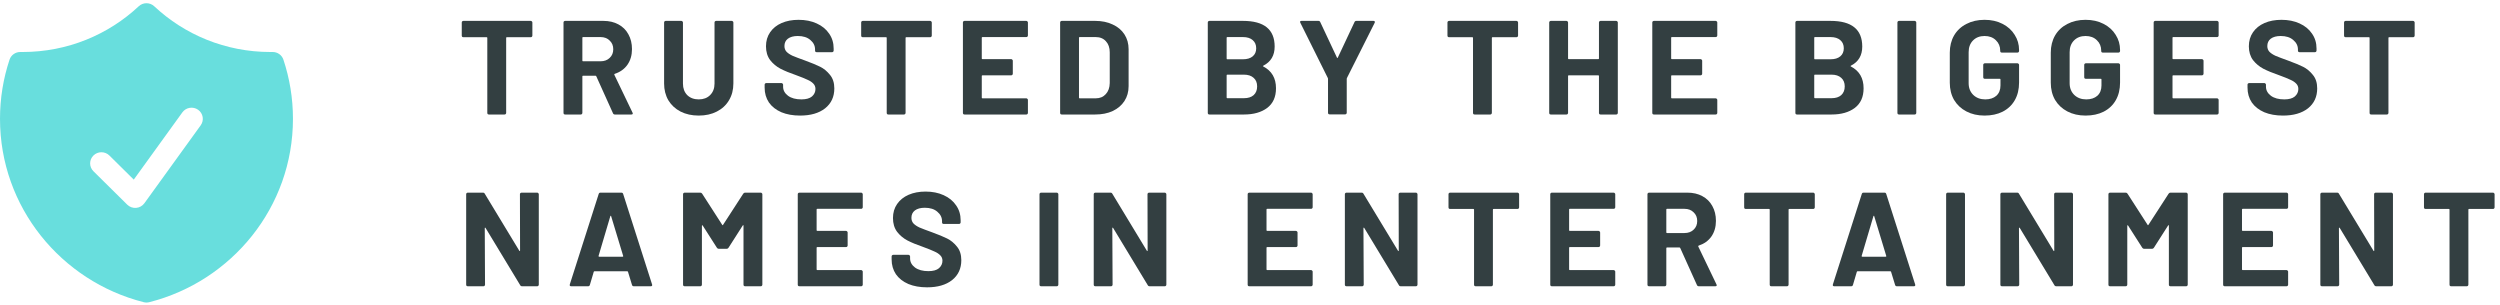 <?xml version="1.0" encoding="UTF-8"?> <svg xmlns="http://www.w3.org/2000/svg" width="262" height="32" viewBox="0 0 262 32" fill="none"><path fill-rule="evenodd" clip-rule="evenodd" d="M16.163 0.657C15.707 0.231 14.994 0.231 14.539 0.657C11.364 3.629 7.079 5.45 2.362 5.45C2.287 5.45 2.212 5.45 2.137 5.449C1.621 5.443 1.161 5.768 1 6.252C0.351 8.204 0 10.289 0 12.453C0 21.7 6.399 29.467 15.056 31.669C15.25 31.718 15.452 31.718 15.645 31.669C24.303 29.467 30.702 21.7 30.702 12.453C30.702 10.289 30.351 8.204 29.701 6.252C29.54 5.768 29.08 5.443 28.565 5.449C28.49 5.45 28.415 5.45 28.34 5.45C23.623 5.45 19.338 3.629 16.163 0.657ZM21.035 13.131C21.414 12.607 21.291 11.878 20.761 11.503C20.23 11.129 19.492 11.25 19.113 11.775L14.019 18.823L11.463 16.296C11.001 15.841 10.254 15.841 9.793 16.296C9.331 16.752 9.331 17.491 9.793 17.947L13.335 21.448C13.581 21.691 13.921 21.814 14.267 21.786C14.613 21.758 14.929 21.581 15.131 21.301L21.035 13.131Z" fill="#68DEDD"></path><path opacity="0.8" d="M261.265 20.189C261.312 20.189 261.349 20.208 261.377 20.245C261.414 20.273 261.433 20.31 261.433 20.357V21.731C261.433 21.777 261.414 21.82 261.377 21.857C261.349 21.885 261.312 21.899 261.265 21.899H258.756C258.709 21.899 258.686 21.922 258.686 21.969V29.832C258.686 29.879 258.667 29.921 258.63 29.958C258.602 29.986 258.564 30 258.518 30H256.878C256.831 30 256.789 29.986 256.752 29.958C256.724 29.921 256.71 29.879 256.71 29.832V21.969C256.71 21.922 256.686 21.899 256.64 21.899H254.201C254.154 21.899 254.112 21.885 254.075 21.857C254.047 21.82 254.033 21.777 254.033 21.731V20.357C254.033 20.31 254.047 20.273 254.075 20.245C254.112 20.208 254.154 20.189 254.201 20.189H261.265Z" fill="#001012"></path><path opacity="0.8" d="M248.806 20.357C248.806 20.31 248.82 20.273 248.848 20.245C248.886 20.208 248.928 20.189 248.974 20.189H250.614C250.661 20.189 250.698 20.208 250.726 20.245C250.764 20.273 250.782 20.31 250.782 20.357V29.832C250.782 29.879 250.764 29.921 250.726 29.958C250.698 29.986 250.661 30 250.614 30H249.03C248.937 30 248.871 29.963 248.834 29.888L245.204 23.889C245.185 23.861 245.167 23.852 245.148 23.861C245.129 23.861 245.12 23.88 245.12 23.917L245.148 29.832C245.148 29.879 245.129 29.921 245.092 29.958C245.064 29.986 245.026 30 244.98 30H243.34C243.293 30 243.251 29.986 243.214 29.958C243.186 29.921 243.172 29.879 243.172 29.832V20.357C243.172 20.31 243.186 20.273 243.214 20.245C243.251 20.208 243.293 20.189 243.34 20.189H244.924C245.017 20.189 245.083 20.226 245.12 20.301L248.736 26.272C248.755 26.3 248.773 26.314 248.792 26.314C248.811 26.305 248.82 26.281 248.82 26.244L248.806 20.357Z" fill="#001012"></path><path opacity="0.8" d="M239.796 21.717C239.796 21.763 239.777 21.805 239.74 21.843C239.712 21.871 239.675 21.885 239.628 21.885H235.031C234.984 21.885 234.961 21.908 234.961 21.955V24.127C234.961 24.174 234.984 24.198 235.031 24.198H238.044C238.091 24.198 238.128 24.216 238.156 24.254C238.194 24.282 238.212 24.319 238.212 24.366V25.725C238.212 25.772 238.194 25.814 238.156 25.851C238.128 25.879 238.091 25.893 238.044 25.893H235.031C234.984 25.893 234.961 25.917 234.961 25.963V28.234C234.961 28.281 234.984 28.304 235.031 28.304H239.628C239.675 28.304 239.712 28.323 239.74 28.36C239.777 28.388 239.796 28.426 239.796 28.472V29.832C239.796 29.879 239.777 29.921 239.74 29.958C239.712 29.986 239.675 30 239.628 30H233.153C233.106 30 233.064 29.986 233.026 29.958C232.998 29.921 232.984 29.879 232.984 29.832V20.357C232.984 20.31 232.998 20.273 233.026 20.245C233.064 20.208 233.106 20.189 233.153 20.189H239.628C239.675 20.189 239.712 20.208 239.74 20.245C239.777 20.273 239.796 20.31 239.796 20.357V21.717Z" fill="#001012"></path><path opacity="0.8" d="M227.27 20.301C227.317 20.226 227.382 20.189 227.466 20.189H229.106C229.153 20.189 229.19 20.208 229.218 20.245C229.256 20.273 229.274 20.31 229.274 20.357V29.832C229.274 29.879 229.256 29.921 229.218 29.958C229.19 29.986 229.153 30 229.106 30H227.466C227.42 30 227.377 29.986 227.34 29.958C227.312 29.921 227.298 29.879 227.298 29.832V23.651C227.298 23.613 227.289 23.595 227.27 23.595C227.251 23.595 227.233 23.609 227.214 23.637L225.728 25.963C225.682 26.038 225.616 26.076 225.532 26.076H224.705C224.621 26.076 224.556 26.038 224.509 25.963L223.023 23.637C223.004 23.609 222.986 23.599 222.967 23.609C222.948 23.609 222.939 23.628 222.939 23.665V29.832C222.939 29.879 222.92 29.921 222.883 29.958C222.855 29.986 222.818 30 222.771 30H221.131C221.084 30 221.042 29.986 221.005 29.958C220.977 29.921 220.963 29.879 220.963 29.832V20.357C220.963 20.31 220.977 20.273 221.005 20.245C221.042 20.208 221.084 20.189 221.131 20.189H222.771C222.855 20.189 222.92 20.226 222.967 20.301L225.07 23.567C225.098 23.623 225.126 23.623 225.154 23.567L227.27 20.301Z" fill="#001012"></path><path opacity="0.8" d="M215.274 20.357C215.274 20.31 215.288 20.273 215.316 20.245C215.353 20.208 215.395 20.189 215.442 20.189H217.082C217.129 20.189 217.166 20.208 217.194 20.245C217.231 20.273 217.25 20.31 217.25 20.357V29.832C217.25 29.879 217.231 29.921 217.194 29.958C217.166 29.986 217.129 30 217.082 30H215.498C215.405 30 215.339 29.963 215.302 29.888L211.672 23.889C211.653 23.861 211.634 23.852 211.616 23.861C211.597 23.861 211.588 23.88 211.588 23.917L211.616 29.832C211.616 29.879 211.597 29.921 211.56 29.958C211.532 29.986 211.494 30 211.447 30H209.808C209.761 30 209.719 29.986 209.681 29.958C209.653 29.921 209.639 29.879 209.639 29.832V20.357C209.639 20.31 209.653 20.273 209.681 20.245C209.719 20.208 209.761 20.189 209.808 20.189H211.391C211.485 20.189 211.55 20.226 211.588 20.301L215.204 26.272C215.222 26.3 215.241 26.314 215.26 26.314C215.278 26.305 215.288 26.281 215.288 26.244L215.274 20.357Z" fill="#001012"></path><path opacity="0.8" d="M204.123 30C204.077 30 204.035 29.986 203.997 29.958C203.969 29.921 203.955 29.879 203.955 29.832V20.357C203.955 20.31 203.969 20.273 203.997 20.245C204.035 20.208 204.077 20.189 204.123 20.189H205.763C205.81 20.189 205.847 20.208 205.875 20.245C205.913 20.273 205.931 20.31 205.931 20.357V29.832C205.931 29.879 205.913 29.921 205.875 29.958C205.847 29.986 205.81 30 205.763 30H204.123Z" fill="#001012"></path><path opacity="0.8" d="M198.787 30C198.693 30 198.633 29.953 198.605 29.86L198.184 28.486C198.165 28.449 198.142 28.43 198.114 28.43H194.666C194.638 28.43 194.615 28.449 194.596 28.486L194.19 29.86C194.161 29.953 194.101 30 194.007 30H192.227C192.171 30 192.129 29.986 192.101 29.958C192.073 29.921 192.068 29.869 192.087 29.804L195.115 20.329C195.143 20.236 195.203 20.189 195.297 20.189H197.497C197.591 20.189 197.651 20.236 197.679 20.329L200.707 29.804C200.716 29.823 200.721 29.846 200.721 29.874C200.721 29.958 200.67 30 200.567 30H198.787ZM195.101 26.819C195.091 26.875 195.11 26.903 195.157 26.903H197.623C197.679 26.903 197.698 26.875 197.679 26.819L196.418 22.656C196.409 22.618 196.395 22.604 196.376 22.614C196.357 22.614 196.343 22.628 196.334 22.656L195.101 26.819Z" fill="#001012"></path><path opacity="0.8" d="M190.022 20.189C190.068 20.189 190.106 20.208 190.134 20.245C190.171 20.273 190.19 20.31 190.19 20.357V21.731C190.19 21.777 190.171 21.82 190.134 21.857C190.106 21.885 190.068 21.899 190.022 21.899H187.513C187.466 21.899 187.443 21.922 187.443 21.969V29.832C187.443 29.879 187.424 29.921 187.387 29.958C187.359 29.986 187.321 30 187.275 30H185.635C185.588 30 185.546 29.986 185.509 29.958C185.481 29.921 185.466 29.879 185.466 29.832V21.969C185.466 21.922 185.443 21.899 185.396 21.899H182.958C182.911 21.899 182.869 21.885 182.831 21.857C182.803 21.82 182.789 21.777 182.789 21.731V20.357C182.789 20.31 182.803 20.273 182.831 20.245C182.869 20.208 182.911 20.189 182.958 20.189H190.022Z" fill="#001012"></path><path opacity="0.8" d="M178.036 30C177.943 30 177.877 29.958 177.84 29.874L176.088 25.992C176.069 25.954 176.041 25.936 176.004 25.936H174.7C174.654 25.936 174.63 25.959 174.63 26.006V29.832C174.63 29.879 174.612 29.921 174.574 29.958C174.546 29.986 174.509 30 174.462 30H172.822C172.775 30 172.733 29.986 172.696 29.958C172.668 29.921 172.654 29.879 172.654 29.832V20.357C172.654 20.31 172.668 20.273 172.696 20.245C172.733 20.208 172.775 20.189 172.822 20.189H176.831C177.429 20.189 177.952 20.31 178.401 20.553C178.858 20.796 179.209 21.142 179.452 21.591C179.704 22.039 179.83 22.558 179.83 23.146C179.83 23.782 179.671 24.328 179.354 24.786C179.036 25.235 178.592 25.552 178.022 25.739C177.975 25.758 177.961 25.791 177.98 25.837L179.886 29.804C179.905 29.841 179.914 29.869 179.914 29.888C179.914 29.963 179.863 30 179.76 30H178.036ZM174.7 21.885C174.654 21.885 174.63 21.908 174.63 21.955V24.352C174.63 24.398 174.654 24.422 174.7 24.422H176.536C176.929 24.422 177.247 24.305 177.489 24.071C177.742 23.838 177.868 23.534 177.868 23.16C177.868 22.787 177.742 22.483 177.489 22.249C177.247 22.006 176.929 21.885 176.536 21.885H174.7Z" fill="#001012"></path><path opacity="0.8" d="M169.278 21.717C169.278 21.763 169.26 21.805 169.222 21.843C169.194 21.871 169.157 21.885 169.11 21.885H164.513C164.466 21.885 164.443 21.908 164.443 21.955V24.127C164.443 24.174 164.466 24.198 164.513 24.198H167.526C167.573 24.198 167.61 24.216 167.638 24.254C167.676 24.282 167.695 24.319 167.695 24.366V25.725C167.695 25.772 167.676 25.814 167.638 25.851C167.61 25.879 167.573 25.893 167.526 25.893H164.513C164.466 25.893 164.443 25.917 164.443 25.963V28.234C164.443 28.281 164.466 28.304 164.513 28.304H169.11C169.157 28.304 169.194 28.323 169.222 28.36C169.26 28.388 169.278 28.426 169.278 28.472V29.832C169.278 29.879 169.26 29.921 169.222 29.958C169.194 29.986 169.157 30 169.11 30H162.635C162.588 30 162.546 29.986 162.509 29.958C162.481 29.921 162.467 29.879 162.467 29.832V20.357C162.467 20.31 162.481 20.273 162.509 20.245C162.546 20.208 162.588 20.189 162.635 20.189H169.11C169.157 20.189 169.194 20.208 169.222 20.245C169.26 20.273 169.278 20.31 169.278 20.357V21.717Z" fill="#001012"></path><path opacity="0.8" d="M159.035 20.189C159.082 20.189 159.119 20.208 159.147 20.245C159.185 20.273 159.203 20.31 159.203 20.357V21.731C159.203 21.777 159.185 21.82 159.147 21.857C159.119 21.885 159.082 21.899 159.035 21.899H156.526C156.48 21.899 156.456 21.922 156.456 21.969V29.832C156.456 29.879 156.438 29.921 156.4 29.958C156.372 29.986 156.335 30 156.288 30H154.648C154.602 30 154.56 29.986 154.522 29.958C154.494 29.921 154.48 29.879 154.48 29.832V21.969C154.48 21.922 154.457 21.899 154.41 21.899H151.971C151.925 21.899 151.882 21.885 151.845 21.857C151.817 21.82 151.803 21.777 151.803 21.731V20.357C151.803 20.31 151.817 20.273 151.845 20.245C151.882 20.208 151.925 20.189 151.971 20.189H159.035Z" fill="#001012"></path><path opacity="0.8" d="M146.577 20.357C146.577 20.31 146.591 20.273 146.619 20.245C146.656 20.208 146.698 20.189 146.745 20.189H148.385C148.431 20.189 148.469 20.208 148.497 20.245C148.534 20.273 148.553 20.31 148.553 20.357V29.832C148.553 29.879 148.534 29.921 148.497 29.958C148.469 29.986 148.431 30 148.385 30H146.801C146.707 30 146.642 29.963 146.605 29.888L142.974 23.889C142.956 23.861 142.937 23.852 142.918 23.861C142.9 23.861 142.89 23.88 142.89 23.917L142.918 29.832C142.918 29.879 142.9 29.921 142.862 29.958C142.834 29.986 142.797 30 142.75 30H141.11C141.064 30 141.022 29.986 140.984 29.958C140.956 29.921 140.942 29.879 140.942 29.832V20.357C140.942 20.31 140.956 20.273 140.984 20.245C141.022 20.208 141.064 20.189 141.11 20.189H142.694C142.788 20.189 142.853 20.226 142.89 20.301L146.506 26.272C146.525 26.3 146.544 26.314 146.563 26.314C146.581 26.305 146.591 26.281 146.591 26.244L146.577 20.357Z" fill="#001012"></path><path opacity="0.8" d="M137.567 21.717C137.567 21.763 137.548 21.805 137.51 21.843C137.482 21.871 137.445 21.885 137.398 21.885H132.801C132.754 21.885 132.731 21.908 132.731 21.955V24.127C132.731 24.174 132.754 24.198 132.801 24.198H135.815C135.861 24.198 135.899 24.216 135.927 24.254C135.964 24.282 135.983 24.319 135.983 24.366V25.725C135.983 25.772 135.964 25.814 135.927 25.851C135.899 25.879 135.861 25.893 135.815 25.893H132.801C132.754 25.893 132.731 25.917 132.731 25.963V28.234C132.731 28.281 132.754 28.304 132.801 28.304H137.398C137.445 28.304 137.482 28.323 137.51 28.36C137.548 28.388 137.567 28.426 137.567 28.472V29.832C137.567 29.879 137.548 29.921 137.51 29.958C137.482 29.986 137.445 30 137.398 30H130.923C130.876 30 130.834 29.986 130.797 29.958C130.769 29.921 130.755 29.879 130.755 29.832V20.357C130.755 20.31 130.769 20.273 130.797 20.245C130.834 20.208 130.876 20.189 130.923 20.189H137.398C137.445 20.189 137.482 20.208 137.51 20.245C137.548 20.273 137.567 20.31 137.567 20.357V21.717Z" fill="#001012"></path><path opacity="0.8" d="M120.258 20.357C120.258 20.31 120.272 20.273 120.3 20.245C120.337 20.208 120.379 20.189 120.426 20.189H122.066C122.112 20.189 122.15 20.208 122.178 20.245C122.215 20.273 122.234 20.31 122.234 20.357V29.832C122.234 29.879 122.215 29.921 122.178 29.958C122.15 29.986 122.112 30 122.066 30H120.482C120.388 30 120.323 29.963 120.286 29.888L116.655 23.889C116.637 23.861 116.618 23.852 116.599 23.861C116.581 23.861 116.571 23.88 116.571 23.917L116.599 29.832C116.599 29.879 116.581 29.921 116.543 29.958C116.515 29.986 116.478 30 116.431 30H114.791C114.745 30 114.703 29.986 114.665 29.958C114.637 29.921 114.623 29.879 114.623 29.832V20.357C114.623 20.31 114.637 20.273 114.665 20.245C114.703 20.208 114.745 20.189 114.791 20.189H116.375C116.469 20.189 116.534 20.226 116.571 20.301L120.187 26.272C120.206 26.3 120.225 26.314 120.244 26.314C120.262 26.305 120.272 26.281 120.272 26.244L120.258 20.357Z" fill="#001012"></path><path opacity="0.8" d="M109.107 30C109.06 30 109.018 29.986 108.981 29.958C108.953 29.921 108.939 29.879 108.939 29.832V20.357C108.939 20.31 108.953 20.273 108.981 20.245C109.018 20.208 109.06 20.189 109.107 20.189H110.747C110.794 20.189 110.831 20.208 110.859 20.245C110.896 20.273 110.915 20.31 110.915 20.357V29.832C110.915 29.879 110.896 29.921 110.859 29.958C110.831 29.986 110.794 30 110.747 30H109.107Z" fill="#001012"></path><path opacity="0.8" d="M97.157 30.112C96.409 30.112 95.755 29.995 95.194 29.762C94.634 29.519 94.199 29.178 93.891 28.739C93.592 28.29 93.442 27.771 93.442 27.183V26.875C93.442 26.828 93.456 26.79 93.484 26.762C93.522 26.725 93.564 26.706 93.611 26.706H95.208C95.255 26.706 95.293 26.725 95.32 26.762C95.358 26.79 95.377 26.828 95.377 26.875V27.085C95.377 27.459 95.549 27.776 95.895 28.038C96.241 28.29 96.708 28.416 97.297 28.416C97.792 28.416 98.161 28.314 98.404 28.108C98.647 27.893 98.769 27.631 98.769 27.323C98.769 27.099 98.694 26.912 98.544 26.762C98.395 26.604 98.189 26.468 97.927 26.356C97.675 26.235 97.269 26.071 96.708 25.865C96.082 25.651 95.549 25.431 95.11 25.207C94.68 24.982 94.316 24.679 94.017 24.296C93.727 23.903 93.583 23.422 93.583 22.852C93.583 22.291 93.727 21.801 94.017 21.38C94.307 20.96 94.709 20.637 95.222 20.413C95.736 20.189 96.33 20.077 97.002 20.077C97.713 20.077 98.343 20.203 98.895 20.455C99.455 20.707 99.89 21.063 100.198 21.52C100.516 21.969 100.675 22.492 100.675 23.09V23.3C100.675 23.347 100.656 23.389 100.619 23.427C100.591 23.455 100.553 23.469 100.506 23.469H98.895C98.848 23.469 98.806 23.455 98.769 23.427C98.74 23.389 98.726 23.347 98.726 23.3V23.188C98.726 22.796 98.563 22.464 98.236 22.193C97.918 21.913 97.479 21.773 96.918 21.773C96.479 21.773 96.133 21.866 95.881 22.053C95.638 22.24 95.517 22.497 95.517 22.824C95.517 23.058 95.587 23.254 95.727 23.413C95.876 23.571 96.091 23.716 96.372 23.847C96.661 23.968 97.105 24.137 97.703 24.352C98.367 24.595 98.885 24.809 99.259 24.996C99.642 25.183 99.983 25.464 100.282 25.837C100.591 26.202 100.745 26.678 100.745 27.267C100.745 28.145 100.422 28.841 99.778 29.355C99.133 29.86 98.259 30.112 97.157 30.112Z" fill="#001012"></path><path opacity="0.8" d="M90.417 21.717C90.417 21.763 90.398 21.805 90.361 21.843C90.333 21.871 90.296 21.885 90.249 21.885H85.652C85.605 21.885 85.582 21.908 85.582 21.955V24.127C85.582 24.174 85.605 24.198 85.652 24.198H88.665C88.712 24.198 88.749 24.216 88.777 24.254C88.815 24.282 88.833 24.319 88.833 24.366V25.725C88.833 25.772 88.815 25.814 88.777 25.851C88.749 25.879 88.712 25.893 88.665 25.893H85.652C85.605 25.893 85.582 25.917 85.582 25.963V28.234C85.582 28.281 85.605 28.304 85.652 28.304H90.249C90.296 28.304 90.333 28.323 90.361 28.36C90.398 28.388 90.417 28.426 90.417 28.472V29.832C90.417 29.879 90.398 29.921 90.361 29.958C90.333 29.986 90.296 30 90.249 30H83.774C83.727 30 83.685 29.986 83.647 29.958C83.62 29.921 83.605 29.879 83.605 29.832V20.357C83.605 20.31 83.62 20.273 83.647 20.245C83.685 20.208 83.727 20.189 83.774 20.189H90.249C90.296 20.189 90.333 20.208 90.361 20.245C90.398 20.273 90.417 20.31 90.417 20.357V21.717Z" fill="#001012"></path><path opacity="0.8" d="M77.891 20.301C77.938 20.226 78.003 20.189 78.087 20.189H79.727C79.774 20.189 79.811 20.208 79.839 20.245C79.877 20.273 79.895 20.31 79.895 20.357V29.832C79.895 29.879 79.877 29.921 79.839 29.958C79.811 29.986 79.774 30 79.727 30H78.087C78.041 30 77.999 29.986 77.961 29.958C77.933 29.921 77.919 29.879 77.919 29.832V23.651C77.919 23.613 77.91 23.595 77.891 23.595C77.872 23.595 77.854 23.609 77.835 23.637L76.349 25.963C76.303 26.038 76.237 26.076 76.153 26.076H75.326C75.242 26.076 75.177 26.038 75.13 25.963L73.644 23.637C73.626 23.609 73.607 23.599 73.588 23.609C73.57 23.609 73.56 23.628 73.56 23.665V29.832C73.56 29.879 73.541 29.921 73.504 29.958C73.476 29.986 73.439 30 73.392 30H71.752C71.705 30 71.663 29.986 71.626 29.958C71.598 29.921 71.584 29.879 71.584 29.832V20.357C71.584 20.31 71.598 20.273 71.626 20.245C71.663 20.208 71.705 20.189 71.752 20.189H73.392C73.476 20.189 73.541 20.226 73.588 20.301L75.691 23.567C75.719 23.623 75.747 23.623 75.775 23.567L77.891 20.301Z" fill="#001012"></path><path opacity="0.8" d="M66.415 30C66.322 30 66.261 29.953 66.233 29.86L65.813 28.486C65.794 28.449 65.771 28.43 65.743 28.43H62.295C62.267 28.43 62.243 28.449 62.225 28.486L61.818 29.86C61.79 29.953 61.73 30 61.636 30H59.856C59.8 30 59.758 29.986 59.73 29.958C59.702 29.921 59.697 29.869 59.716 29.804L62.743 20.329C62.771 20.236 62.832 20.189 62.925 20.189H65.126C65.219 20.189 65.28 20.236 65.308 20.329L68.336 29.804C68.345 29.823 68.35 29.846 68.35 29.874C68.35 29.958 68.298 30 68.195 30H66.415ZM62.729 26.819C62.72 26.875 62.739 26.903 62.785 26.903H65.252C65.308 26.903 65.327 26.875 65.308 26.819L64.047 22.656C64.037 22.618 64.023 22.604 64.005 22.614C63.986 22.614 63.972 22.628 63.963 22.656L62.729 26.819Z" fill="#001012"></path><path opacity="0.8" d="M54.489 20.357C54.489 20.31 54.503 20.273 54.531 20.245C54.569 20.208 54.611 20.189 54.658 20.189H56.297C56.344 20.189 56.382 20.208 56.41 20.245C56.447 20.273 56.466 20.31 56.466 20.357V29.832C56.466 29.879 56.447 29.921 56.41 29.958C56.382 29.986 56.344 30 56.297 30H54.714C54.62 30 54.555 29.963 54.517 29.888L50.887 23.889C50.869 23.861 50.85 23.852 50.831 23.861C50.812 23.861 50.803 23.88 50.803 23.917L50.831 29.832C50.831 29.879 50.812 29.921 50.775 29.958C50.747 29.986 50.71 30 50.663 30H49.023C48.976 30 48.934 29.986 48.897 29.958C48.869 29.921 48.855 29.879 48.855 29.832V20.357C48.855 20.31 48.869 20.273 48.897 20.245C48.934 20.208 48.976 20.189 49.023 20.189H50.607C50.7 20.189 50.766 20.226 50.803 20.301L54.419 26.272C54.438 26.3 54.457 26.314 54.475 26.314C54.494 26.305 54.503 26.281 54.503 26.244L54.489 20.357Z" fill="#001012"></path><path opacity="0.8" d="M252.888 2.189C252.935 2.189 252.972 2.208 253 2.245C253.038 2.273 253.056 2.31 253.056 2.357V3.731C253.056 3.777 253.038 3.819 253 3.857C252.972 3.885 252.935 3.899 252.888 3.899H250.379C250.333 3.899 250.309 3.922 250.309 3.969V11.832C250.309 11.879 250.29 11.921 250.253 11.958C250.225 11.986 250.188 12 250.141 12H248.501C248.454 12 248.412 11.986 248.375 11.958C248.347 11.921 248.333 11.879 248.333 11.832V3.969C248.333 3.922 248.31 3.899 248.263 3.899H245.824C245.777 3.899 245.735 3.885 245.698 3.857C245.67 3.819 245.656 3.777 245.656 3.731V2.357C245.656 2.31 245.67 2.273 245.698 2.245C245.735 2.208 245.777 2.189 245.824 2.189H252.888Z" fill="#001012"></path><path opacity="0.8" d="M239.254 12.112C238.506 12.112 237.852 11.995 237.292 11.762C236.731 11.519 236.296 11.178 235.988 10.739C235.689 10.29 235.54 9.772 235.54 9.183V8.875C235.54 8.828 235.554 8.79 235.582 8.762C235.619 8.725 235.661 8.706 235.708 8.706H237.306C237.352 8.706 237.39 8.725 237.418 8.762C237.455 8.79 237.474 8.828 237.474 8.875V9.085C237.474 9.459 237.647 9.776 237.992 10.038C238.338 10.29 238.805 10.416 239.394 10.416C239.889 10.416 240.258 10.313 240.501 10.108C240.744 9.893 240.866 9.631 240.866 9.323C240.866 9.099 240.791 8.912 240.641 8.762C240.492 8.604 240.286 8.468 240.025 8.356C239.772 8.234 239.366 8.071 238.805 7.865C238.179 7.65 237.647 7.431 237.207 7.207C236.778 6.982 236.413 6.679 236.114 6.296C235.825 5.903 235.68 5.422 235.68 4.852C235.68 4.291 235.825 3.801 236.114 3.38C236.404 2.96 236.806 2.637 237.32 2.413C237.834 2.189 238.427 2.077 239.1 2.077C239.81 2.077 240.44 2.203 240.992 2.455C241.552 2.708 241.987 3.063 242.295 3.52C242.613 3.969 242.772 4.492 242.772 5.09V5.3C242.772 5.347 242.753 5.389 242.716 5.427C242.688 5.455 242.65 5.469 242.604 5.469H240.992C240.945 5.469 240.903 5.455 240.866 5.427C240.838 5.389 240.824 5.347 240.824 5.3V5.188C240.824 4.796 240.66 4.464 240.333 4.193C240.015 3.913 239.576 3.773 239.016 3.773C238.576 3.773 238.231 3.866 237.978 4.053C237.735 4.24 237.614 4.497 237.614 4.824C237.614 5.058 237.684 5.254 237.824 5.413C237.974 5.571 238.189 5.716 238.469 5.847C238.759 5.969 239.202 6.137 239.8 6.352C240.464 6.595 240.982 6.809 241.356 6.996C241.739 7.183 242.08 7.464 242.379 7.837C242.688 8.202 242.842 8.678 242.842 9.267C242.842 10.145 242.52 10.841 241.875 11.355C241.23 11.86 240.356 12.112 239.254 12.112Z" fill="#001012"></path><path opacity="0.8" d="M232.514 3.717C232.514 3.763 232.496 3.805 232.458 3.843C232.43 3.871 232.393 3.885 232.346 3.885H227.749C227.702 3.885 227.679 3.908 227.679 3.955V6.127C227.679 6.174 227.702 6.198 227.749 6.198H230.762C230.809 6.198 230.846 6.216 230.874 6.254C230.912 6.282 230.931 6.319 230.931 6.366V7.725C230.931 7.772 230.912 7.814 230.874 7.851C230.846 7.879 230.809 7.893 230.762 7.893H227.749C227.702 7.893 227.679 7.917 227.679 7.964V10.234C227.679 10.281 227.702 10.304 227.749 10.304H232.346C232.393 10.304 232.43 10.323 232.458 10.36C232.496 10.388 232.514 10.426 232.514 10.472V11.832C232.514 11.879 232.496 11.921 232.458 11.958C232.43 11.986 232.393 12 232.346 12H225.871C225.824 12 225.782 11.986 225.745 11.958C225.717 11.921 225.703 11.879 225.703 11.832V2.357C225.703 2.31 225.717 2.273 225.745 2.245C225.782 2.208 225.824 2.189 225.871 2.189H232.346C232.393 2.189 232.43 2.208 232.458 2.245C232.496 2.273 232.514 2.31 232.514 2.357V3.717Z" fill="#001012"></path><path opacity="0.8" d="M218.566 12.112C217.847 12.112 217.211 11.967 216.66 11.678C216.109 11.388 215.679 10.986 215.371 10.472C215.072 9.949 214.922 9.346 214.922 8.664V5.525C214.922 4.843 215.072 4.24 215.371 3.717C215.679 3.193 216.109 2.792 216.66 2.511C217.211 2.222 217.847 2.077 218.566 2.077C219.276 2.077 219.902 2.217 220.444 2.497C220.996 2.778 221.421 3.161 221.72 3.647C222.028 4.123 222.182 4.656 222.182 5.244V5.343C222.182 5.389 222.164 5.431 222.126 5.469C222.098 5.497 222.061 5.511 222.014 5.511H220.374C220.328 5.511 220.285 5.497 220.248 5.469C220.22 5.431 220.206 5.389 220.206 5.343V5.3C220.206 4.871 220.057 4.511 219.758 4.221C219.459 3.922 219.061 3.773 218.566 3.773C218.062 3.773 217.655 3.932 217.347 4.249C217.048 4.558 216.898 4.964 216.898 5.469V8.72C216.898 9.225 217.062 9.636 217.389 9.954C217.716 10.262 218.132 10.416 218.636 10.416C219.122 10.416 219.51 10.29 219.8 10.038C220.089 9.776 220.234 9.416 220.234 8.959V8.328C220.234 8.281 220.211 8.258 220.164 8.258H218.594C218.548 8.258 218.505 8.244 218.468 8.216C218.44 8.178 218.426 8.136 218.426 8.09V6.8C218.426 6.753 218.44 6.716 218.468 6.688C218.505 6.651 218.548 6.632 218.594 6.632H222.014C222.061 6.632 222.098 6.651 222.126 6.688C222.164 6.716 222.182 6.753 222.182 6.8V8.65C222.182 9.36 222.033 9.977 221.734 10.5C221.435 11.024 221.01 11.425 220.458 11.706C219.916 11.977 219.286 12.112 218.566 12.112Z" fill="#001012"></path><path opacity="0.8" d="M207.982 12.112C207.262 12.112 206.627 11.967 206.076 11.678C205.524 11.388 205.095 10.986 204.786 10.472C204.487 9.949 204.338 9.346 204.338 8.664V5.525C204.338 4.843 204.487 4.24 204.786 3.717C205.095 3.193 205.524 2.792 206.076 2.511C206.627 2.222 207.262 2.077 207.982 2.077C208.692 2.077 209.318 2.217 209.86 2.497C210.411 2.778 210.836 3.161 211.135 3.647C211.444 4.123 211.598 4.656 211.598 5.244V5.343C211.598 5.389 211.579 5.431 211.542 5.469C211.514 5.497 211.477 5.511 211.43 5.511H209.79C209.743 5.511 209.701 5.497 209.664 5.469C209.636 5.431 209.622 5.389 209.622 5.343V5.3C209.622 4.871 209.472 4.511 209.173 4.221C208.874 3.922 208.477 3.773 207.982 3.773C207.477 3.773 207.071 3.932 206.763 4.249C206.464 4.558 206.314 4.964 206.314 5.469V8.72C206.314 9.225 206.478 9.636 206.805 9.954C207.132 10.262 207.547 10.416 208.052 10.416C208.538 10.416 208.926 10.29 209.215 10.038C209.505 9.776 209.65 9.416 209.65 8.959V8.328C209.65 8.281 209.626 8.258 209.58 8.258H208.01C207.963 8.258 207.921 8.244 207.884 8.216C207.856 8.178 207.842 8.136 207.842 8.09V6.8C207.842 6.753 207.856 6.716 207.884 6.688C207.921 6.651 207.963 6.632 208.01 6.632H211.43C211.477 6.632 211.514 6.651 211.542 6.688C211.579 6.716 211.598 6.753 211.598 6.8V8.65C211.598 9.36 211.449 9.977 211.15 10.5C210.85 11.024 210.425 11.425 209.874 11.706C209.332 11.977 208.701 12.112 207.982 12.112Z" fill="#001012"></path><path opacity="0.8" d="M199.018 12C198.971 12 198.929 11.986 198.892 11.958C198.864 11.921 198.85 11.879 198.85 11.832V2.357C198.85 2.31 198.864 2.273 198.892 2.245C198.929 2.208 198.971 2.189 199.018 2.189H200.658C200.705 2.189 200.742 2.208 200.77 2.245C200.807 2.273 200.826 2.31 200.826 2.357V11.832C200.826 11.879 200.807 11.921 200.77 11.958C200.742 11.986 200.705 12 200.658 12H199.018Z" fill="#001012"></path><path opacity="0.8" d="M193.973 6.884C193.917 6.912 193.917 6.94 193.973 6.968C194.86 7.426 195.304 8.188 195.304 9.253C195.304 10.159 194.996 10.846 194.379 11.313C193.762 11.771 192.954 12 191.954 12H188.324C188.277 12 188.235 11.986 188.198 11.958C188.17 11.921 188.156 11.879 188.156 11.832V2.357C188.156 2.31 188.17 2.273 188.198 2.245C188.235 2.208 188.277 2.189 188.324 2.189H191.842C194.057 2.189 195.164 3.086 195.164 4.88C195.164 5.814 194.767 6.483 193.973 6.884ZM190.202 3.885C190.156 3.885 190.132 3.908 190.132 3.955V6.141C190.132 6.188 190.156 6.212 190.202 6.212H191.842C192.281 6.212 192.622 6.109 192.865 5.903C193.108 5.698 193.23 5.417 193.23 5.062C193.23 4.698 193.108 4.413 192.865 4.207C192.622 3.992 192.281 3.885 191.842 3.885H190.202ZM191.954 10.29C192.384 10.29 192.721 10.183 192.963 9.968C193.206 9.744 193.328 9.44 193.328 9.057C193.328 8.674 193.206 8.375 192.963 8.16C192.721 7.936 192.379 7.823 191.94 7.823H190.202C190.156 7.823 190.132 7.847 190.132 7.893V10.22C190.132 10.267 190.156 10.29 190.202 10.29H191.954Z" fill="#001012"></path><path opacity="0.8" d="M179.972 3.717C179.972 3.763 179.953 3.805 179.916 3.843C179.888 3.871 179.851 3.885 179.804 3.885H175.207C175.16 3.885 175.137 3.908 175.137 3.955V6.127C175.137 6.174 175.16 6.198 175.207 6.198H178.22C178.267 6.198 178.304 6.216 178.332 6.254C178.37 6.282 178.388 6.319 178.388 6.366V7.725C178.388 7.772 178.37 7.814 178.332 7.851C178.304 7.879 178.267 7.893 178.22 7.893H175.207C175.16 7.893 175.137 7.917 175.137 7.964V10.234C175.137 10.281 175.16 10.304 175.207 10.304H179.804C179.851 10.304 179.888 10.323 179.916 10.36C179.953 10.388 179.972 10.426 179.972 10.472V11.832C179.972 11.879 179.953 11.921 179.916 11.958C179.888 11.986 179.851 12 179.804 12H173.329C173.282 12 173.24 11.986 173.202 11.958C173.174 11.921 173.16 11.879 173.16 11.832V2.357C173.16 2.31 173.174 2.273 173.202 2.245C173.24 2.208 173.282 2.189 173.329 2.189H179.804C179.851 2.189 179.888 2.208 179.916 2.245C179.953 2.273 179.972 2.31 179.972 2.357V3.717Z" fill="#001012"></path><path opacity="0.8" d="M167.571 2.357C167.571 2.31 167.585 2.273 167.613 2.245C167.65 2.208 167.693 2.189 167.739 2.189H169.379C169.426 2.189 169.463 2.208 169.491 2.245C169.529 2.273 169.547 2.31 169.547 2.357V11.832C169.547 11.879 169.529 11.921 169.491 11.958C169.463 11.986 169.426 12 169.379 12H167.739C167.693 12 167.65 11.986 167.613 11.958C167.585 11.921 167.571 11.879 167.571 11.832V7.964C167.571 7.917 167.548 7.893 167.501 7.893H164.403C164.357 7.893 164.333 7.917 164.333 7.964V11.832C164.333 11.879 164.315 11.921 164.277 11.958C164.249 11.986 164.212 12 164.165 12H162.525C162.479 12 162.437 11.986 162.399 11.958C162.371 11.921 162.357 11.879 162.357 11.832V2.357C162.357 2.31 162.371 2.273 162.399 2.245C162.437 2.208 162.479 2.189 162.525 2.189H164.165C164.212 2.189 164.249 2.208 164.277 2.245C164.315 2.273 164.333 2.31 164.333 2.357V6.127C164.333 6.174 164.357 6.198 164.403 6.198H167.501C167.548 6.198 167.571 6.174 167.571 6.127V2.357Z" fill="#001012"></path><path opacity="0.8" d="M158.926 2.189C158.972 2.189 159.01 2.208 159.038 2.245C159.075 2.273 159.094 2.31 159.094 2.357V3.731C159.094 3.777 159.075 3.819 159.038 3.857C159.01 3.885 158.972 3.899 158.926 3.899H156.417C156.37 3.899 156.347 3.922 156.347 3.969V11.832C156.347 11.879 156.328 11.921 156.291 11.958C156.263 11.986 156.225 12 156.179 12H154.539C154.492 12 154.45 11.986 154.413 11.958C154.385 11.921 154.371 11.879 154.371 11.832V3.969C154.371 3.922 154.347 3.899 154.301 3.899H151.862C151.815 3.899 151.773 3.885 151.736 3.857C151.708 3.819 151.694 3.777 151.694 3.731V2.357C151.694 2.31 151.708 2.273 151.736 2.245C151.773 2.208 151.815 2.189 151.862 2.189H158.926Z" fill="#001012"></path><path opacity="0.8" d="M139.344 11.986C139.297 11.986 139.255 11.972 139.218 11.944C139.19 11.907 139.176 11.865 139.176 11.818V8.272C139.176 8.235 139.171 8.206 139.162 8.188L136.275 2.385C136.256 2.348 136.247 2.32 136.247 2.301C136.247 2.226 136.298 2.189 136.401 2.189H138.167C138.26 2.189 138.326 2.231 138.363 2.315L140.115 6.043C140.143 6.099 140.171 6.099 140.199 6.043L141.951 2.315C141.988 2.231 142.054 2.189 142.147 2.189H143.941C144.007 2.189 144.049 2.208 144.068 2.245C144.096 2.273 144.096 2.32 144.068 2.385L141.152 8.188C141.143 8.206 141.138 8.235 141.138 8.272V11.818C141.138 11.865 141.119 11.907 141.082 11.944C141.054 11.972 141.017 11.986 140.97 11.986H139.344Z" fill="#001012"></path><path opacity="0.8" d="M132.393 6.884C132.337 6.912 132.337 6.94 132.393 6.968C133.28 7.426 133.724 8.188 133.724 9.253C133.724 10.159 133.416 10.846 132.799 11.313C132.183 11.771 131.374 12 130.375 12H126.744C126.698 12 126.656 11.986 126.618 11.958C126.59 11.921 126.576 11.879 126.576 11.832V2.357C126.576 2.31 126.59 2.273 126.618 2.245C126.656 2.208 126.698 2.189 126.744 2.189H130.262C132.477 2.189 133.584 3.086 133.584 4.88C133.584 5.814 133.187 6.483 132.393 6.884ZM128.623 3.885C128.576 3.885 128.552 3.908 128.552 3.955V6.141C128.552 6.188 128.576 6.212 128.623 6.212H130.262C130.702 6.212 131.043 6.109 131.286 5.903C131.528 5.698 131.65 5.417 131.65 5.062C131.65 4.698 131.528 4.413 131.286 4.207C131.043 3.992 130.702 3.885 130.262 3.885H128.623ZM130.375 10.29C130.804 10.29 131.141 10.183 131.384 9.968C131.627 9.744 131.748 9.44 131.748 9.057C131.748 8.674 131.627 8.375 131.384 8.16C131.141 7.936 130.8 7.823 130.36 7.823H128.623C128.576 7.823 128.552 7.847 128.552 7.893V10.22C128.552 10.267 128.576 10.29 128.623 10.29H130.375Z" fill="#001012"></path><path opacity="0.8" d="M111.27 12C111.223 12 111.181 11.986 111.144 11.958C111.116 11.921 111.102 11.879 111.102 11.832V2.357C111.102 2.31 111.116 2.273 111.144 2.245C111.181 2.208 111.223 2.189 111.27 2.189H114.774C115.475 2.189 116.087 2.315 116.61 2.567C117.142 2.81 117.554 3.156 117.843 3.605C118.133 4.053 118.278 4.572 118.278 5.16V9.029C118.278 9.617 118.133 10.136 117.843 10.585C117.554 11.033 117.142 11.383 116.61 11.636C116.087 11.879 115.475 12 114.774 12H111.27ZM113.078 10.234C113.078 10.281 113.101 10.304 113.148 10.304H114.844C115.274 10.304 115.619 10.159 115.881 9.87C116.152 9.58 116.292 9.192 116.301 8.706V5.483C116.301 4.997 116.166 4.609 115.895 4.319C115.633 4.03 115.278 3.885 114.83 3.885H113.148C113.101 3.885 113.078 3.908 113.078 3.955V10.234Z" fill="#001012"></path><path opacity="0.8" d="M107.726 3.717C107.726 3.763 107.707 3.805 107.67 3.843C107.642 3.871 107.604 3.885 107.558 3.885H102.961C102.914 3.885 102.89 3.908 102.89 3.955V6.127C102.89 6.174 102.914 6.198 102.961 6.198H105.974C106.021 6.198 106.058 6.216 106.086 6.254C106.123 6.282 106.142 6.319 106.142 6.366V7.725C106.142 7.772 106.123 7.814 106.086 7.851C106.058 7.879 106.021 7.893 105.974 7.893H102.961C102.914 7.893 102.89 7.917 102.89 7.964V10.234C102.89 10.281 102.914 10.304 102.961 10.304H107.558C107.604 10.304 107.642 10.323 107.67 10.36C107.707 10.388 107.726 10.426 107.726 10.472V11.832C107.726 11.879 107.707 11.921 107.67 11.958C107.642 11.986 107.604 12 107.558 12H101.082C101.036 12 100.994 11.986 100.956 11.958C100.928 11.921 100.914 11.879 100.914 11.832V2.357C100.914 2.31 100.928 2.273 100.956 2.245C100.994 2.208 101.036 2.189 101.082 2.189H107.558C107.604 2.189 107.642 2.208 107.67 2.245C107.707 2.273 107.726 2.31 107.726 2.357V3.717Z" fill="#001012"></path><path opacity="0.8" d="M97.483 2.189C97.529 2.189 97.567 2.208 97.595 2.245C97.632 2.273 97.651 2.31 97.651 2.357V3.731C97.651 3.777 97.632 3.819 97.595 3.857C97.567 3.885 97.529 3.899 97.483 3.899H94.974C94.927 3.899 94.904 3.922 94.904 3.969V11.832C94.904 11.879 94.885 11.921 94.848 11.958C94.82 11.986 94.782 12 94.736 12H93.096C93.049 12 93.007 11.986 92.97 11.958C92.942 11.921 92.928 11.879 92.928 11.832V3.969C92.928 3.922 92.904 3.899 92.858 3.899H90.419C90.372 3.899 90.33 3.885 90.293 3.857C90.265 3.819 90.251 3.777 90.251 3.731V2.357C90.251 2.31 90.265 2.273 90.293 2.245C90.33 2.208 90.372 2.189 90.419 2.189H97.483Z" fill="#001012"></path><path opacity="0.8" d="M83.849 12.112C83.101 12.112 82.447 11.995 81.886 11.762C81.326 11.519 80.891 11.178 80.583 10.739C80.284 10.29 80.134 9.772 80.134 9.183V8.875C80.134 8.828 80.148 8.79 80.176 8.762C80.214 8.725 80.256 8.706 80.302 8.706H81.9C81.947 8.706 81.984 8.725 82.012 8.762C82.05 8.79 82.069 8.828 82.069 8.875V9.085C82.069 9.459 82.241 9.776 82.587 10.038C82.933 10.29 83.4 10.416 83.989 10.416C84.484 10.416 84.853 10.313 85.096 10.108C85.339 9.893 85.46 9.631 85.46 9.323C85.46 9.099 85.386 8.912 85.236 8.762C85.087 8.604 84.881 8.468 84.619 8.356C84.367 8.234 83.961 8.071 83.4 7.865C82.774 7.65 82.241 7.431 81.802 7.207C81.372 6.982 81.008 6.679 80.709 6.296C80.419 5.903 80.275 5.422 80.275 4.852C80.275 4.291 80.419 3.801 80.709 3.38C80.999 2.96 81.4 2.637 81.914 2.413C82.428 2.189 83.022 2.077 83.694 2.077C84.404 2.077 85.035 2.203 85.587 2.455C86.147 2.708 86.582 3.063 86.89 3.52C87.208 3.969 87.367 4.492 87.367 5.09V5.3C87.367 5.347 87.348 5.389 87.311 5.427C87.282 5.455 87.245 5.469 87.198 5.469H85.587C85.54 5.469 85.498 5.455 85.46 5.427C85.432 5.389 85.418 5.347 85.418 5.3V5.188C85.418 4.796 85.255 4.464 84.928 4.193C84.61 3.913 84.171 3.773 83.61 3.773C83.171 3.773 82.825 3.866 82.573 4.053C82.33 4.24 82.209 4.497 82.209 4.824C82.209 5.058 82.279 5.254 82.419 5.413C82.568 5.571 82.783 5.716 83.064 5.847C83.353 5.969 83.797 6.137 84.395 6.352C85.059 6.595 85.577 6.809 85.951 6.996C86.334 7.183 86.675 7.464 86.974 7.837C87.282 8.202 87.437 8.678 87.437 9.267C87.437 10.145 87.114 10.841 86.469 11.355C85.825 11.86 84.951 12.112 83.849 12.112Z" fill="#001012"></path><path opacity="0.8" d="M73.228 12.112C72.508 12.112 71.873 11.972 71.322 11.692C70.78 11.412 70.355 11.019 70.046 10.514C69.747 10.001 69.598 9.412 69.598 8.748V2.357C69.598 2.31 69.612 2.273 69.64 2.245C69.677 2.208 69.719 2.189 69.766 2.189H71.406C71.452 2.189 71.49 2.208 71.518 2.245C71.555 2.273 71.574 2.31 71.574 2.357V8.762C71.574 9.258 71.723 9.659 72.022 9.968C72.331 10.267 72.733 10.416 73.228 10.416C73.723 10.416 74.12 10.267 74.419 9.968C74.728 9.659 74.882 9.258 74.882 8.762V2.357C74.882 2.31 74.896 2.273 74.924 2.245C74.961 2.208 75.003 2.189 75.05 2.189H76.69C76.736 2.189 76.774 2.208 76.802 2.245C76.839 2.273 76.858 2.31 76.858 2.357V8.748C76.858 9.412 76.704 10.001 76.395 10.514C76.096 11.019 75.671 11.412 75.12 11.692C74.578 11.972 73.947 12.112 73.228 12.112Z" fill="#001012"></path><path opacity="0.8" d="M64.438 12C64.345 12 64.279 11.958 64.242 11.874L62.49 7.992C62.471 7.954 62.443 7.936 62.406 7.936H61.102C61.056 7.936 61.032 7.959 61.032 8.006V11.832C61.032 11.879 61.014 11.921 60.976 11.958C60.948 11.986 60.911 12 60.864 12H59.224C59.178 12 59.136 11.986 59.098 11.958C59.07 11.921 59.056 11.879 59.056 11.832V2.357C59.056 2.31 59.07 2.273 59.098 2.245C59.136 2.208 59.178 2.189 59.224 2.189H63.233C63.831 2.189 64.354 2.31 64.803 2.553C65.26 2.796 65.611 3.142 65.854 3.591C66.106 4.039 66.232 4.558 66.232 5.146C66.232 5.782 66.073 6.328 65.756 6.786C65.438 7.235 64.994 7.552 64.424 7.739C64.377 7.758 64.363 7.791 64.382 7.837L66.288 11.804C66.307 11.841 66.316 11.869 66.316 11.888C66.316 11.963 66.265 12 66.162 12H64.438ZM61.102 3.885C61.056 3.885 61.032 3.908 61.032 3.955V6.352C61.032 6.398 61.056 6.422 61.102 6.422H62.938C63.331 6.422 63.649 6.305 63.892 6.071C64.144 5.838 64.27 5.534 64.27 5.16C64.27 4.787 64.144 4.483 63.892 4.249C63.649 4.006 63.331 3.885 62.938 3.885H61.102Z" fill="#001012"></path><path opacity="0.8" d="M55.625 2.189C55.671 2.189 55.709 2.208 55.737 2.245C55.774 2.273 55.793 2.31 55.793 2.357V3.731C55.793 3.777 55.774 3.819 55.737 3.857C55.709 3.885 55.671 3.899 55.625 3.899H53.116C53.069 3.899 53.046 3.922 53.046 3.969V11.832C53.046 11.879 53.027 11.921 52.99 11.958C52.962 11.986 52.924 12 52.877 12H51.238C51.191 12 51.149 11.986 51.111 11.958C51.084 11.921 51.069 11.879 51.069 11.832V3.969C51.069 3.922 51.046 3.899 50.999 3.899H48.561C48.514 3.899 48.472 3.885 48.434 3.857C48.407 3.819 48.392 3.777 48.392 3.731V2.357C48.392 2.31 48.407 2.273 48.434 2.245C48.472 2.208 48.514 2.189 48.561 2.189H55.625Z" fill="#001012"></path></svg> 